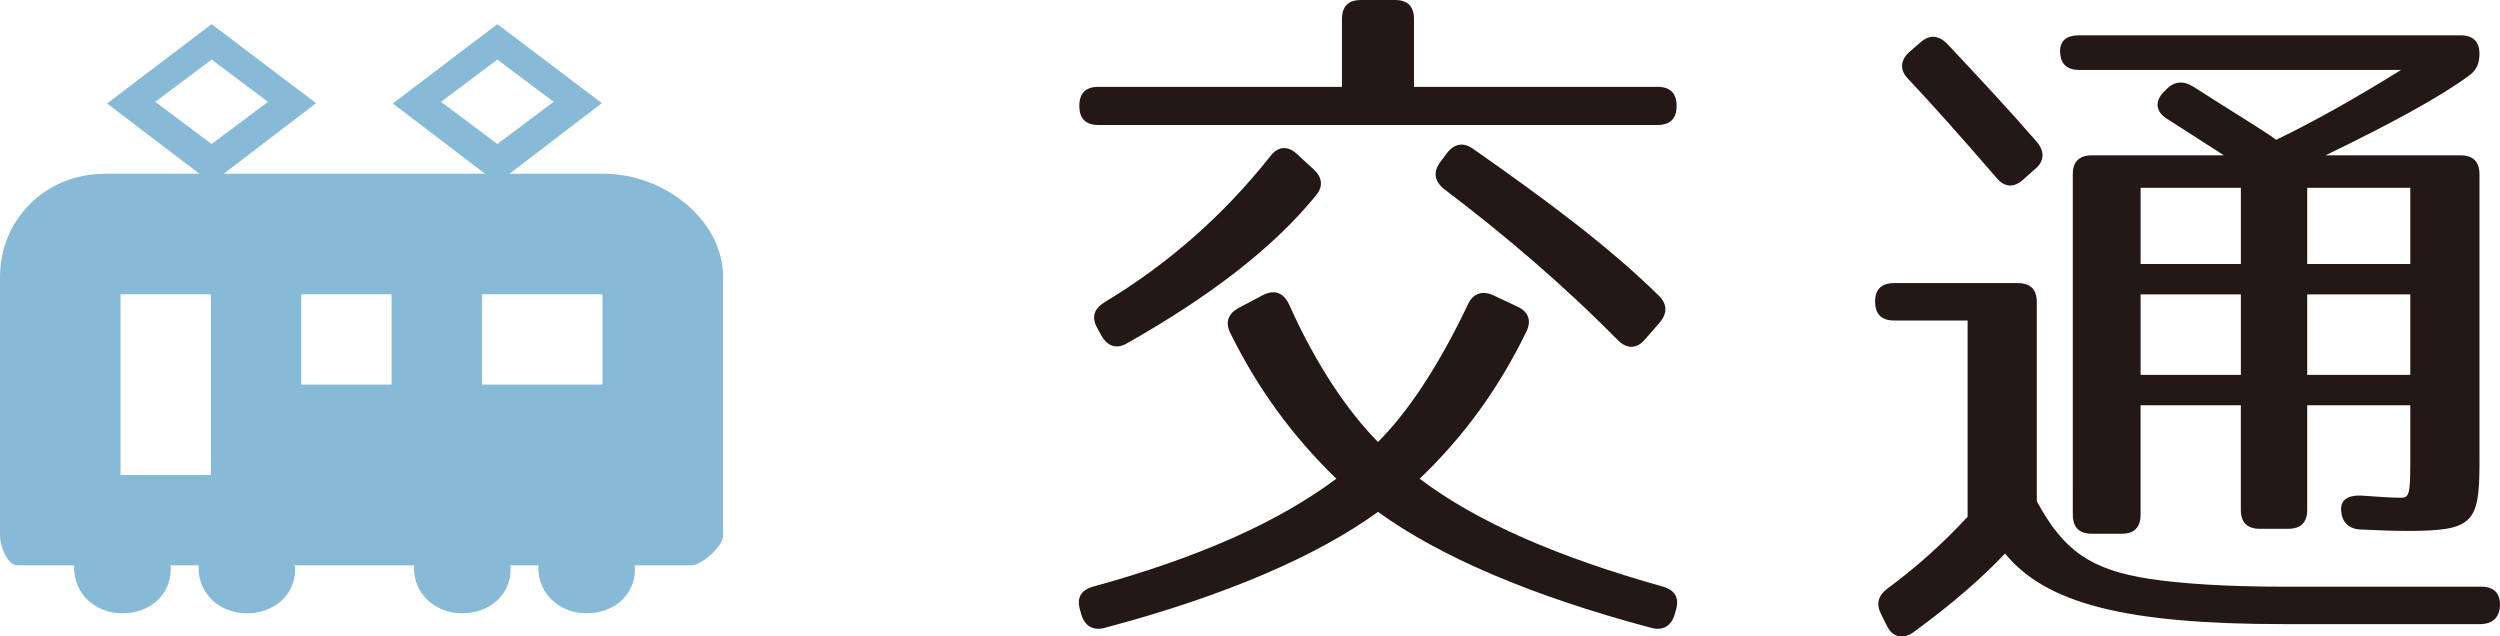 <?xml version="1.0" encoding="utf-8"?>
<!-- Generator: Adobe Illustrator 16.0.4, SVG Export Plug-In . SVG Version: 6.00 Build 0)  -->
<!DOCTYPE svg PUBLIC "-//W3C//DTD SVG 1.1//EN" "http://www.w3.org/Graphics/SVG/1.1/DTD/svg11.dtd">
<svg version="1.1" id="レイヤー_1" xmlns="http://www.w3.org/2000/svg" xmlns:xlink="http://www.w3.org/1999/xlink" x="0px"
	 y="0px" width="82.994px" height="21.13px" viewBox="0 0 82.994 21.13" enable-background="new 0 0 82.994 21.13"
	 xml:space="preserve">
<g>
	<path fill="#86bad7" d="M20.05,5.768h-3.137l3.066-2.344l-3.469-2.622l-3.471,2.633l3.065,2.333H7.428l3.064-2.344L7.024,0.802
		L3.555,3.436L6.62,5.768H3.484C1.536,5.768,0,7.256,0,9.206v8.574c0,0.35,0.239,0.988,0.589,0.988h1.896
		c-0.015,0-0.025-0.011-0.025,0.075c0,0.887,0.717,1.517,1.604,1.517s1.604-0.586,1.604-1.473c0-0.086-0.011-0.119-0.024-0.119
		h0.972c-0.014,0-0.025-0.011-0.025,0.075c0,0.887,0.718,1.517,1.604,1.517s1.604-0.586,1.604-1.473
		c0-0.086-0.013-0.119-0.025-0.119h3.993c-0.015,0-0.025-0.011-0.025,0.075c0,0.887,0.718,1.517,1.604,1.517
		c0.886,0,1.604-0.586,1.604-1.473c0-0.086-0.014-0.119-0.026-0.119h0.972c-0.014,0-0.025-0.011-0.025,0.075
		c0,0.887,0.718,1.517,1.604,1.517s1.604-0.586,1.604-1.473c0-0.086-0.011-0.119-0.024-0.119h1.896c0.349,0,1.054-0.639,1.054-0.988
		V9.206C24,7.256,21.999,5.768,20.05,5.768z M7,15.768H4v-6h3V15.768z M7.024,4.782l-1.87-1.402l1.87-1.402l1.872,1.402L7.024,4.782
		z M13,12.768h-3v-3h3V12.768z M14.64,3.379l1.871-1.402l1.87,1.402l-1.87,1.402L14.64,3.379z M20,12.768h-4v-3h4V12.768z"/>
</g>
<g>
	<g>
		<path fill="#231815" d="M42.792,10.102c0.914,2.039,1.945,3.54,2.953,4.571c1.008-1.008,2.016-2.532,2.977-4.547
			c0.164-0.375,0.469-0.492,0.844-0.328l0.797,0.375c0.375,0.164,0.492,0.469,0.305,0.844c-0.891,1.829-2.039,3.446-3.539,4.875
			c1.922,1.453,4.594,2.602,8.086,3.586c0.398,0.117,0.539,0.375,0.422,0.773l-0.047,0.164c-0.117,0.375-0.398,0.539-0.797,0.422
			c-3.961-1.055-7.008-2.367-9.047-3.844c-2.039,1.477-5.086,2.789-9.047,3.844c-0.398,0.117-0.68-0.047-0.797-0.422l-0.047-0.164
			c-0.117-0.398,0.023-0.656,0.422-0.773c3.492-0.961,6.141-2.133,8.086-3.586c-1.477-1.43-2.625-3.023-3.516-4.829
			c-0.188-0.375-0.07-0.656,0.281-0.844l0.797-0.422C42.3,9.609,42.604,9.703,42.792,10.102z M55.659,3.516
			c0,0.422-0.211,0.633-0.633,0.633H36.464c-0.422,0-0.633-0.211-0.633-0.633s0.211-0.633,0.633-0.633h8.086v-2.25
			C44.55,0.211,44.761,0,45.183,0h1.125c0.422,0,0.633,0.211,0.633,0.633v2.25h8.086C55.448,2.883,55.659,3.094,55.659,3.516z
			 M43.683,6.492c-1.43,1.758-3.562,3.375-6.258,4.898c-0.352,0.211-0.656,0.117-0.867-0.258l-0.141-0.258
			c-0.188-0.352-0.094-0.633,0.258-0.844c2.133-1.289,3.938-2.883,5.484-4.828c0.258-0.352,0.586-0.375,0.891-0.094l0.562,0.516
			C43.894,5.883,43.94,6.188,43.683,6.492z M48.909,4.945c2.414,1.688,4.523,3.258,6.164,4.875c0.281,0.281,0.281,0.586,0.023,0.891
			l-0.492,0.562c-0.258,0.305-0.586,0.328-0.891,0.023c-1.875-1.898-3.82-3.539-5.766-5.016c-0.328-0.258-0.375-0.562-0.141-0.891
			l0.211-0.281C48.276,4.758,48.581,4.711,48.909,4.945z"/>
		<path fill="#231815" d="M71.367,19.219c1.102,0.164,2.578,0.258,4.523,0.258h6.492c0.422,0,0.633,0.234,0.609,0.656
			c-0.023,0.375-0.258,0.586-0.656,0.586H75.82c-5.25,0-7.898-0.68-9.258-2.344c-0.727,0.773-1.711,1.641-3.023,2.602
			c-0.352,0.258-0.703,0.188-0.891-0.188l-0.188-0.375c-0.188-0.352-0.117-0.633,0.188-0.867c0.891-0.656,1.781-1.43,2.672-2.391
			v-6.516h-2.438c-0.422,0-0.633-0.211-0.633-0.633c0-0.398,0.211-0.609,0.633-0.609h4.102c0.422,0,0.633,0.211,0.633,0.633v6.61
			C68.508,18.282,69.398,18.915,71.367,19.219z M64.641,1.453c1.078,1.148,2.086,2.227,2.977,3.258
			c0.258,0.305,0.258,0.633-0.047,0.891l-0.398,0.352c-0.305,0.281-0.609,0.281-0.891-0.047c-1.195-1.383-2.156-2.461-2.93-3.281
			c-0.281-0.281-0.281-0.609,0.023-0.891l0.352-0.305C64.031,1.148,64.336,1.148,64.641,1.453z M82.312,1.781
			c0,0.328-0.094,0.562-0.375,0.75c-0.961,0.703-2.555,1.57-4.734,2.625h4.477c0.422,0,0.633,0.211,0.633,0.633v9.586
			c0,2.016-0.234,2.25-2.414,2.25c-0.469,0-0.984-0.023-1.547-0.047c-0.398-0.023-0.609-0.258-0.633-0.633
			c-0.023-0.352,0.234-0.516,0.68-0.492c0.633,0.047,1.031,0.07,1.289,0.07c0.281,0,0.328-0.07,0.328-1.172v-1.898h-3.422v3.469
			c0,0.422-0.211,0.633-0.633,0.633h-0.938c-0.422,0-0.633-0.211-0.633-0.633v-3.469h-3.328v3.633c0,0.422-0.211,0.633-0.633,0.633
			h-0.984c-0.422,0-0.633-0.211-0.633-0.633V5.789c0-0.422,0.211-0.633,0.633-0.633h4.383L71.93,3.938
			c-0.375-0.234-0.398-0.586-0.094-0.891l0.094-0.094c0.258-0.258,0.562-0.281,0.891-0.07c1.5,0.961,2.297,1.43,2.742,1.758
			c1.219-0.586,2.602-1.359,4.148-2.32H69.023c-0.422,0-0.633-0.211-0.633-0.633c0-0.328,0.211-0.516,0.633-0.516H81.68
			C82.102,1.172,82.312,1.383,82.312,1.781z M74.391,6.234h-3.328v2.531h3.328V6.234z M74.391,9.773h-3.328v2.672h3.328V9.773z
			 M80.016,6.234h-3.422v2.531h3.422V6.234z M80.016,9.773h-3.422v2.672h3.422V9.773z"/>
	</g>
</g>
</svg>
